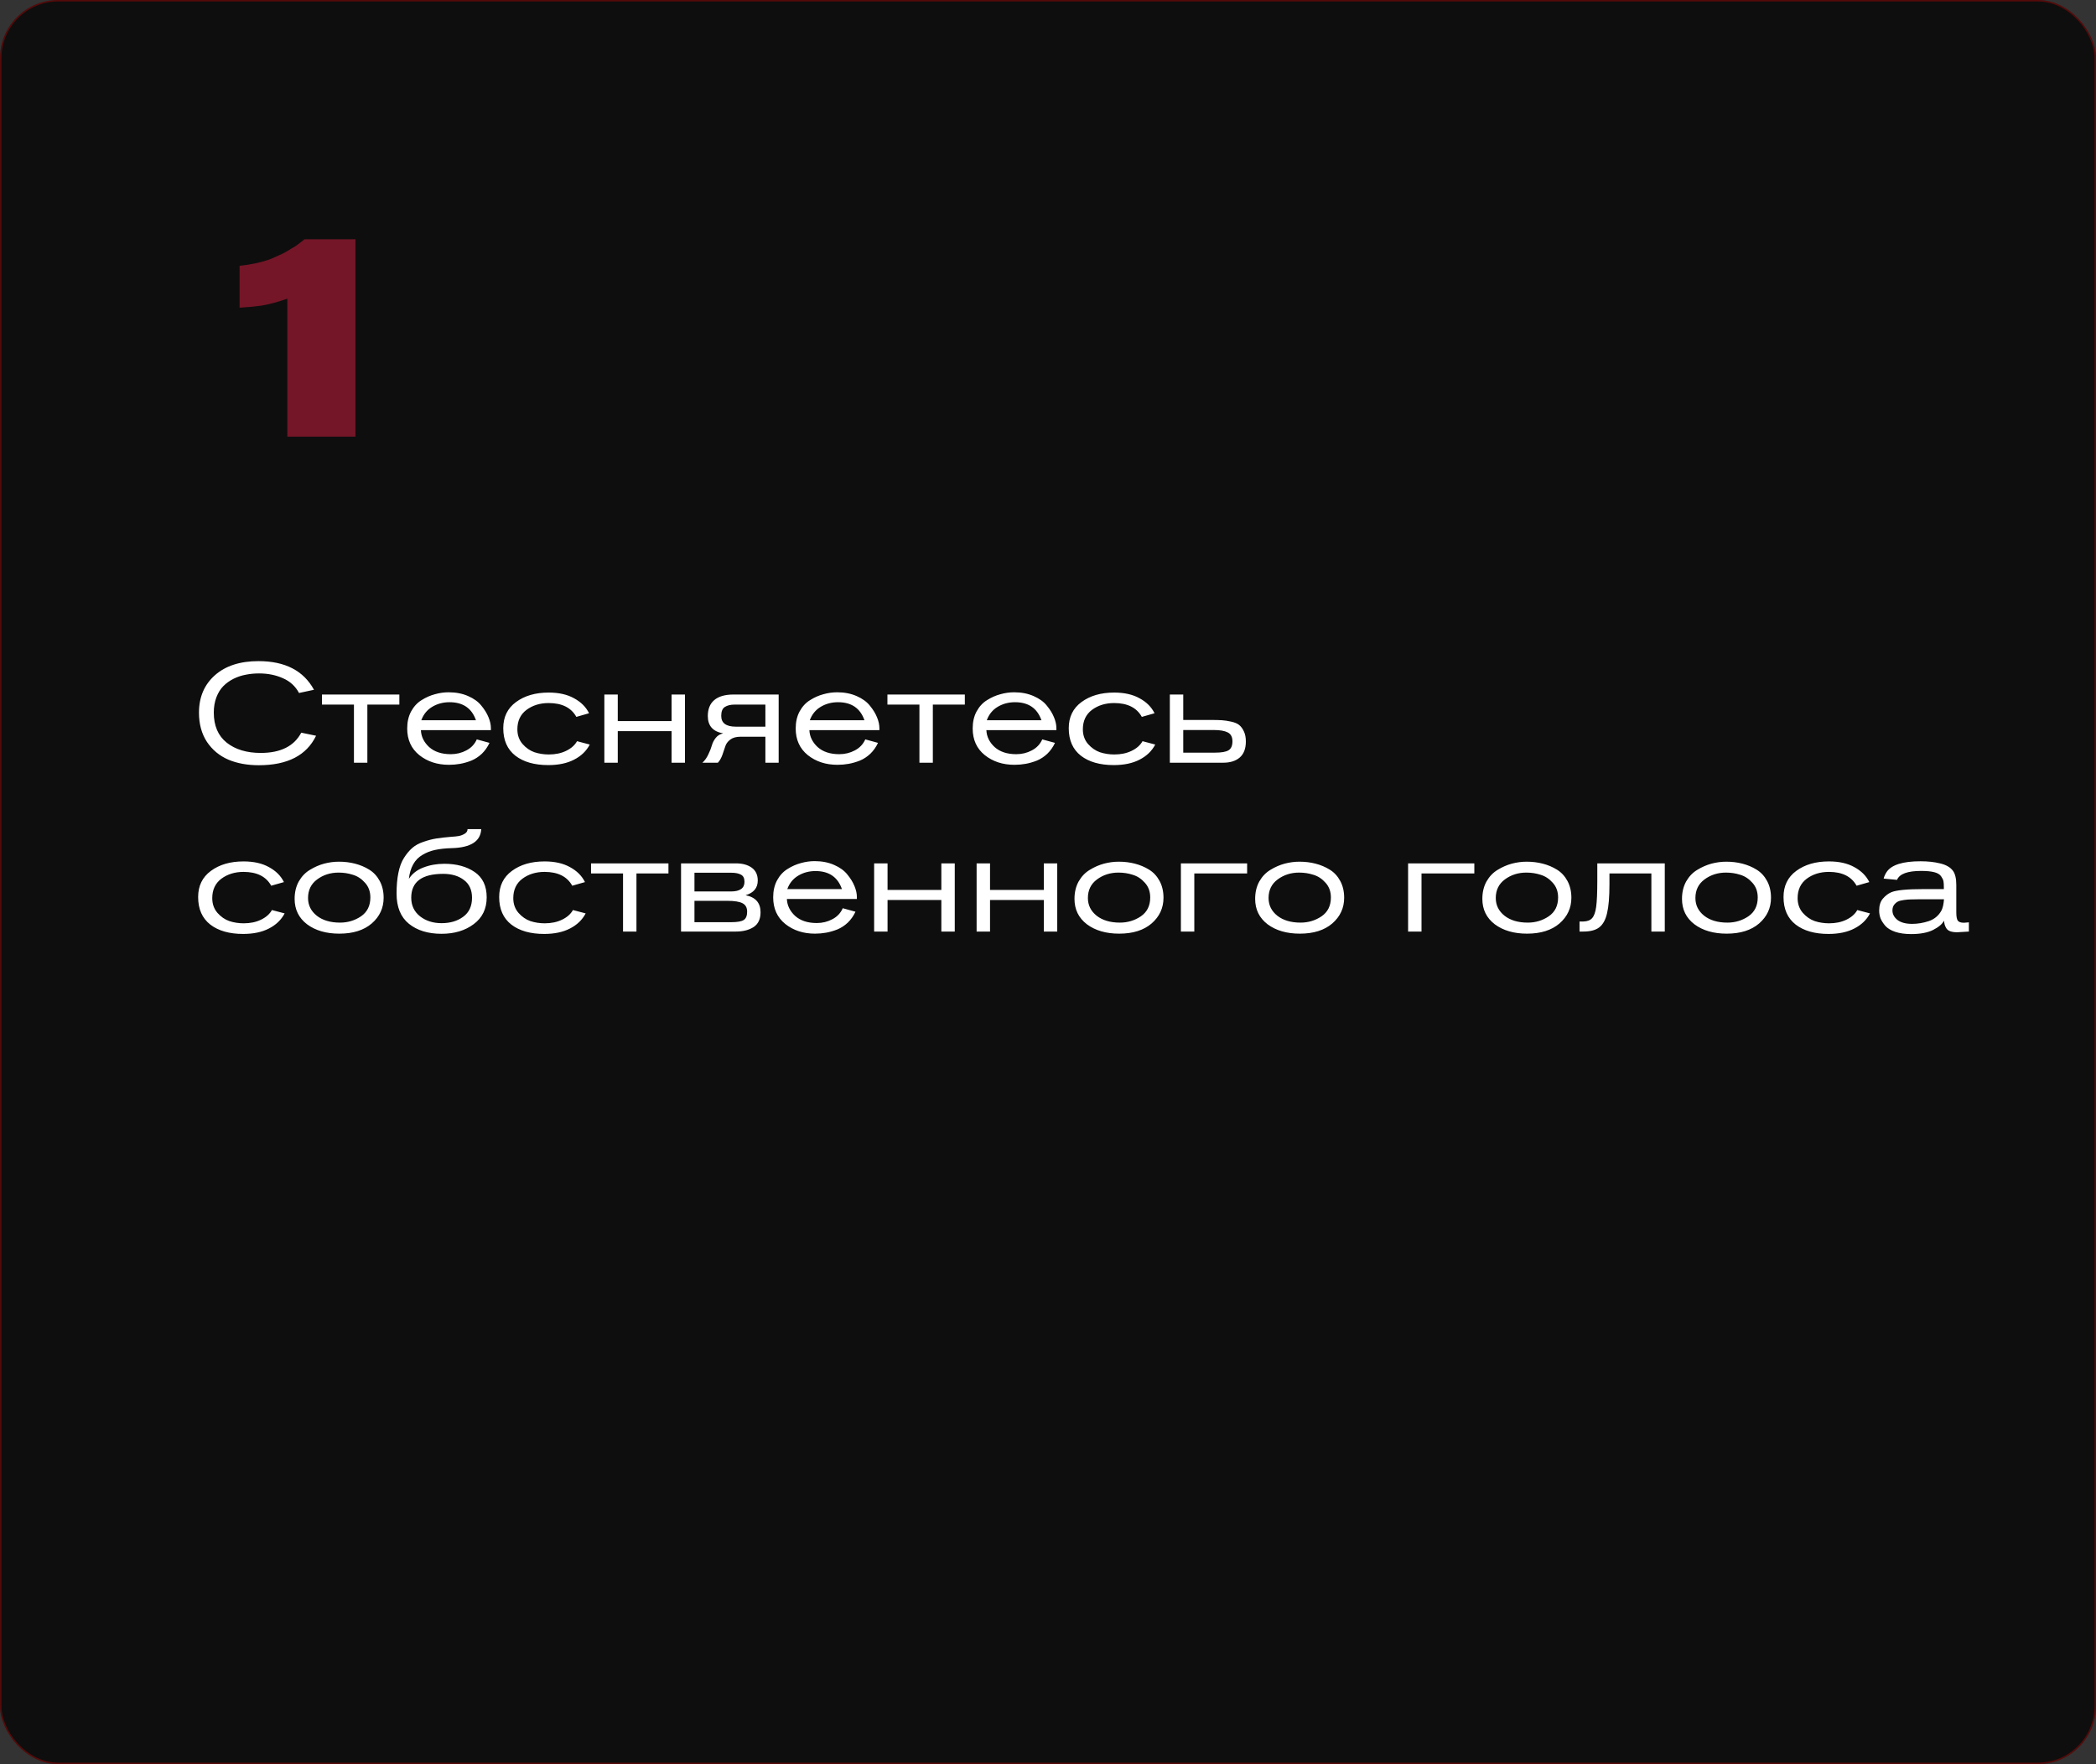 <?xml version="1.0" encoding="UTF-8"?> <svg xmlns="http://www.w3.org/2000/svg" width="1440" height="1212" viewBox="0 0 1440 1212" fill="none"><rect x="0" y="0" width="1440" height="1212" fill="#333333" stroke="none"/> <rect width="1440" height="1212" rx="40" fill="#0E0E0E"></rect> <rect x="0.5" y="0.5" width="1439" height="1211" rx="39.5" stroke="#FF0000" stroke-opacity="0.3"></rect> <path d="M206.976 503.36L217.152 505.472C210.624 518.976 197.504 525.728 177.792 525.728C169.92 525.728 162.944 524.448 156.864 521.888C150.784 519.264 145.888 515.2 142.176 509.696C138.528 504.128 136.704 497.44 136.704 489.632C136.704 478.944 140.352 470.368 147.648 463.904C154.944 457.44 164.928 454.208 177.6 454.208C195.84 454.208 208.544 460.768 215.712 473.888L205.44 476.096C202.944 471.424 199.232 468.032 194.304 465.92C189.44 463.744 184 462.656 177.984 462.656C174.848 462.656 171.84 462.944 168.96 463.52C166.08 464.032 163.264 464.96 160.512 466.304C157.824 467.648 155.488 469.312 153.504 471.296C151.52 473.28 149.92 475.84 148.704 478.976C147.488 482.112 146.88 485.632 146.88 489.536C146.88 498.624 149.856 505.536 155.808 510.272C161.76 514.944 169.536 517.28 179.136 517.28C192.768 517.28 202.048 512.64 206.976 503.36ZM274.367 484.064H252.383V524H243.167V484.064H221.183V477.152H274.367V484.064ZM337.259 501.632H289.163C289.355 506.048 291.243 509.92 294.827 513.248C298.475 516.512 303.435 518.144 309.707 518.144C313.547 518.144 317.099 517.28 320.363 515.552C323.691 513.824 326.091 511.296 327.563 507.968L336.299 510.368C334.955 513.248 333.195 515.744 331.019 517.856C328.843 519.904 326.443 521.472 323.819 522.56C321.195 523.584 318.635 524.32 316.139 524.768C313.643 525.216 311.083 525.44 308.459 525.44C300.459 525.44 293.675 523.232 288.107 518.816C282.539 514.336 279.755 508.224 279.755 500.48C279.755 496 280.651 492.096 282.443 488.768C284.299 485.376 286.699 482.784 289.643 480.992C292.587 479.136 295.627 477.792 298.763 476.96C301.899 476.064 305.067 475.616 308.267 475.616C313.259 475.616 317.707 476.48 321.611 478.208C325.579 479.936 328.619 482.144 330.731 484.832C332.907 487.456 334.539 490.112 335.627 492.8C336.715 495.424 337.259 497.92 337.259 500.288V501.632ZM289.451 494.816H326.987C324.107 486.56 318.059 482.432 308.843 482.432C304.427 482.432 300.459 483.488 296.939 485.6C293.419 487.712 290.923 490.784 289.451 494.816ZM396.441 509.216L405.177 511.52C402.873 515.936 399.289 519.392 394.425 521.888C389.625 524.384 383.705 525.632 376.665 525.632C367.193 525.632 359.673 523.488 354.105 519.2C348.537 514.848 345.753 508.544 345.753 500.288C345.753 492.608 348.665 486.624 354.489 482.336C360.377 477.984 367.865 475.808 376.953 475.808C383.929 475.808 389.753 477.12 394.425 479.744C399.161 482.304 402.585 485.728 404.697 490.016L395.961 492.512C392.441 486.176 386.105 483.008 376.953 483.008C371.001 483.008 365.913 484.576 361.689 487.712C357.529 490.848 355.449 495.296 355.449 501.056C355.449 505.024 356.633 508.384 359.001 511.136C361.369 513.824 364.089 515.712 367.161 516.8C370.297 517.824 373.593 518.336 377.049 518.336C381.593 518.336 385.561 517.504 388.953 515.84C392.409 514.176 394.905 511.968 396.441 509.216ZM470.599 524H461.383V502.304H424.423V524H415.207V477.152H424.423V495.392H461.383V477.152H470.599V524ZM525.837 506.144H508.749C505.741 506.144 503.373 506.816 501.645 508.16C499.917 509.504 498.797 511.04 498.285 512.768C497.773 514.432 497.101 516.416 496.269 518.72C495.437 520.96 494.413 522.72 493.197 524H482.541C484.141 522.592 485.485 520.736 486.573 518.432C487.725 516.064 488.557 513.952 489.069 512.096C489.581 510.24 490.477 508.512 491.757 506.912C493.037 505.312 494.733 504.288 496.845 503.84C489.805 502.624 486.285 498.656 486.285 491.936C486.285 487.136 487.757 483.488 490.701 480.992C493.709 478.432 498.125 477.152 503.949 477.152H534.957V524H525.837V506.144ZM525.837 484.064H504.813C501.933 484.064 499.661 484.608 497.997 485.696C496.333 486.72 495.501 488.768 495.501 491.84C495.501 496.768 498.861 499.232 505.581 499.232H525.837V484.064ZM604.166 501.632H556.07C556.262 506.048 558.15 509.92 561.734 513.248C565.382 516.512 570.342 518.144 576.614 518.144C580.454 518.144 584.006 517.28 587.27 515.552C590.598 513.824 592.998 511.296 594.47 507.968L603.206 510.368C601.862 513.248 600.102 515.744 597.926 517.856C595.75 519.904 593.35 521.472 590.726 522.56C588.102 523.584 585.542 524.32 583.046 524.768C580.55 525.216 577.99 525.44 575.366 525.44C567.366 525.44 560.582 523.232 555.014 518.816C549.446 514.336 546.662 508.224 546.662 500.48C546.662 496 547.558 492.096 549.35 488.768C551.206 485.376 553.606 482.784 556.549 480.992C559.494 479.136 562.534 477.792 565.67 476.96C568.806 476.064 571.974 475.616 575.174 475.616C580.166 475.616 584.614 476.48 588.518 478.208C592.486 479.936 595.526 482.144 597.638 484.832C599.814 487.456 601.446 490.112 602.534 492.8C603.622 495.424 604.166 497.92 604.166 500.288V501.632ZM556.358 494.816H593.894C591.014 486.56 584.966 482.432 575.75 482.432C571.334 482.432 567.366 483.488 563.846 485.6C560.326 487.712 557.83 490.784 556.358 494.816ZM662.867 484.064H640.883V524H631.667V484.064H609.683V477.152H662.867V484.064ZM725.759 501.632H677.663C677.855 506.048 679.743 509.92 683.327 513.248C686.975 516.512 691.935 518.144 698.207 518.144C702.047 518.144 705.599 517.28 708.863 515.552C712.191 513.824 714.591 511.296 716.063 507.968L724.799 510.368C723.455 513.248 721.695 515.744 719.519 517.856C717.343 519.904 714.943 521.472 712.319 522.56C709.695 523.584 707.135 524.32 704.639 524.768C702.143 525.216 699.583 525.44 696.959 525.44C688.959 525.44 682.175 523.232 676.607 518.816C671.039 514.336 668.255 508.224 668.255 500.48C668.255 496 669.151 492.096 670.943 488.768C672.799 485.376 675.199 482.784 678.143 480.992C681.087 479.136 684.127 477.792 687.263 476.96C690.399 476.064 693.567 475.616 696.767 475.616C701.759 475.616 706.207 476.48 710.111 478.208C714.079 479.936 717.119 482.144 719.231 484.832C721.407 487.456 723.039 490.112 724.127 492.8C725.215 495.424 725.759 497.92 725.759 500.288V501.632ZM677.951 494.816H715.487C712.607 486.56 706.559 482.432 697.343 482.432C692.927 482.432 688.959 483.488 685.439 485.6C681.919 487.712 679.423 490.784 677.951 494.816ZM784.941 509.216L793.677 511.52C791.373 515.936 787.789 519.392 782.925 521.888C778.125 524.384 772.205 525.632 765.165 525.632C755.693 525.632 748.173 523.488 742.605 519.2C737.037 514.848 734.253 508.544 734.253 500.288C734.253 492.608 737.165 486.624 742.989 482.336C748.877 477.984 756.365 475.808 765.453 475.808C772.429 475.808 778.253 477.12 782.925 479.744C787.661 482.304 791.085 485.728 793.197 490.016L784.461 492.512C780.941 486.176 774.605 483.008 765.453 483.008C759.501 483.008 754.413 484.576 750.189 487.712C746.029 490.848 743.949 495.296 743.949 501.056C743.949 505.024 745.133 508.384 747.501 511.136C749.869 513.824 752.589 515.712 755.661 516.8C758.797 517.824 762.093 518.336 765.549 518.336C770.093 518.336 774.061 517.504 777.453 515.84C780.909 514.176 783.405 511.968 784.941 509.216ZM803.707 524V477.152H812.923V494.624H832.123C835.195 494.624 837.659 494.688 839.515 494.816C841.435 494.944 843.547 495.264 845.851 495.776C848.219 496.288 850.043 497.056 851.323 498.08C852.603 499.104 853.691 500.576 854.587 502.496C855.483 504.352 855.931 506.656 855.931 509.408C855.931 514.336 854.523 518.016 851.707 520.448C848.955 522.816 845.147 524 840.283 524H803.707ZM812.923 517.088H834.619C839.163 517.088 842.299 516.544 844.027 515.456C845.819 514.368 846.715 512.32 846.715 509.312C846.715 506.304 845.627 504.256 843.451 503.168C841.339 502.08 838.171 501.536 833.947 501.536H812.923V517.088ZM186.816 625.216L195.552 627.52C193.248 631.936 189.664 635.392 184.8 637.888C180 640.384 174.08 641.632 167.04 641.632C157.568 641.632 150.048 639.488 144.48 635.2C138.912 630.848 136.128 624.544 136.128 616.288C136.128 608.608 139.04 602.624 144.864 598.336C150.752 593.984 158.24 591.808 167.328 591.808C174.304 591.808 180.128 593.12 184.8 595.744C189.536 598.304 192.96 601.728 195.072 606.016L186.336 608.512C182.816 602.176 176.48 599.008 167.328 599.008C161.376 599.008 156.288 600.576 152.064 603.712C147.904 606.848 145.824 611.296 145.824 617.056C145.824 621.024 147.008 624.384 149.376 627.136C151.744 629.824 154.464 631.712 157.536 632.8C160.672 633.824 163.968 634.336 167.424 634.336C171.968 634.336 175.936 633.504 179.328 631.84C182.784 630.176 185.28 627.968 186.816 625.216ZM263.566 616.768C263.566 623.808 260.846 629.696 255.406 634.432C249.966 639.104 242.542 641.44 233.134 641.44C224.11 641.44 216.718 639.296 210.958 635.008C205.262 630.656 202.414 624.832 202.414 617.536C202.414 612.992 203.374 608.992 205.294 605.536C207.278 602.08 209.838 599.424 212.974 597.568C216.11 595.648 219.342 594.24 222.67 593.344C226.062 592.448 229.454 592 232.846 592C236.75 592 240.43 592.448 243.886 593.344C247.406 594.24 250.67 595.616 253.678 597.472C256.686 599.328 259.086 601.92 260.878 605.248C262.67 608.576 263.566 612.416 263.566 616.768ZM254.446 616.576C254.446 612.544 253.23 609.184 250.798 606.496C248.43 603.808 245.678 601.984 242.542 601.024C239.406 600 236.11 599.488 232.654 599.488C227.022 599.488 222.094 601.056 217.87 604.192C213.71 607.264 211.63 611.52 211.63 616.96C211.63 621.888 213.646 625.952 217.678 629.152C221.71 632.288 227.022 633.856 233.614 633.856C238.926 633.856 243.726 632.416 248.014 629.536C252.302 626.592 254.446 622.272 254.446 616.576ZM321.215 569.632H330.623C330.175 578.016 323.391 582.368 310.271 582.688C305.919 582.816 302.111 583.232 298.847 583.936C295.647 584.64 292.735 585.792 290.111 587.392C287.487 588.928 285.407 591.072 283.871 593.824C282.335 596.576 281.343 599.904 280.895 603.808C283.135 600.288 286.431 597.696 290.783 596.032C295.199 594.304 300.031 593.44 305.279 593.44C313.663 593.44 320.607 595.328 326.111 599.104C331.615 602.88 334.367 608.672 334.367 616.48C334.367 624.352 331.391 630.496 325.439 634.912C319.551 639.328 312.191 641.536 303.359 641.536C294.079 641.536 286.591 639.232 280.895 634.624C275.263 630.016 272.447 623.104 272.447 613.888C272.447 608.512 272.863 603.776 273.695 599.68C274.527 595.52 275.807 592.096 277.535 589.408C279.263 586.656 281.151 584.384 283.199 582.592C285.247 580.8 287.807 579.392 290.879 578.368C294.015 577.28 296.959 576.512 299.711 576.064C302.527 575.616 305.919 575.232 309.887 574.912C312.127 574.784 313.951 574.592 315.359 574.336C316.831 574.016 318.175 573.472 319.391 572.704C320.607 571.936 321.215 570.912 321.215 569.632ZM324.287 616.768C324.287 611.392 322.431 607.328 318.719 604.576C315.071 601.76 310.335 600.352 304.511 600.352C289.855 600.352 282.527 605.824 282.527 616.768C282.527 622.08 284.543 626.336 288.575 629.536C292.607 632.672 297.535 634.24 303.359 634.24C309.311 634.24 314.271 632.768 318.239 629.824C322.271 626.88 324.287 622.528 324.287 616.768ZM393.629 625.216L402.365 627.52C400.061 631.936 396.477 635.392 391.613 637.888C386.813 640.384 380.893 641.632 373.853 641.632C364.381 641.632 356.861 639.488 351.293 635.2C345.725 630.848 342.941 624.544 342.941 616.288C342.941 608.608 345.853 602.624 351.677 598.336C357.565 593.984 365.053 591.808 374.141 591.808C381.117 591.808 386.941 593.12 391.613 595.744C396.349 598.304 399.773 601.728 401.885 606.016L393.149 608.512C389.629 602.176 383.293 599.008 374.141 599.008C368.189 599.008 363.101 600.576 358.877 603.712C354.717 606.848 352.637 611.296 352.637 617.056C352.637 621.024 353.821 624.384 356.189 627.136C358.557 629.824 361.277 631.712 364.349 632.8C367.485 633.824 370.781 634.336 374.237 634.336C378.781 634.336 382.749 633.504 386.141 631.84C389.597 630.176 392.093 627.968 393.629 625.216ZM459.242 600.064H437.258V640H428.042V600.064H406.058V593.152H459.242V600.064ZM467.894 593.152H505.622C510.102 593.152 513.718 594.144 516.47 596.128C519.222 598.112 520.598 601.056 520.598 604.96C520.598 610.016 517.814 613.376 512.246 615.04C519.094 616.384 522.518 620.288 522.518 626.752C522.518 631.424 520.918 634.816 517.718 636.928C514.518 638.976 510.454 640 505.526 640H467.894V593.152ZM477.11 599.584V612.448H502.166C508.374 612.448 511.478 610.24 511.478 605.824C511.478 603.392 510.678 601.76 509.078 600.928C507.478 600.032 505.238 599.584 502.358 599.584H477.11ZM477.11 618.88V633.568H502.166C506.518 633.568 509.462 633.056 510.998 632.032C512.534 631.008 513.302 629.12 513.302 626.368C513.302 623.616 512.278 621.696 510.23 620.608C508.182 619.456 504.598 618.88 499.478 618.88H477.11ZM588.697 617.632H540.601C540.793 622.048 542.681 625.92 546.265 629.248C549.913 632.512 554.873 634.144 561.145 634.144C564.985 634.144 568.537 633.28 571.801 631.552C575.129 629.824 577.529 627.296 579.001 623.968L587.737 626.368C586.393 629.248 584.633 631.744 582.457 633.856C580.281 635.904 577.881 637.472 575.257 638.56C572.633 639.584 570.073 640.32 567.577 640.768C565.081 641.216 562.521 641.44 559.897 641.44C551.897 641.44 545.113 639.232 539.545 634.816C533.977 630.336 531.193 624.224 531.193 616.48C531.193 612 532.089 608.096 533.881 604.768C535.737 601.376 538.137 598.784 541.081 596.992C544.025 595.136 547.065 593.792 550.201 592.96C553.337 592.064 556.505 591.616 559.705 591.616C564.697 591.616 569.145 592.48 573.049 594.208C577.017 595.936 580.057 598.144 582.169 600.832C584.345 603.456 585.977 606.112 587.065 608.8C588.153 611.424 588.697 613.92 588.697 616.288V617.632ZM540.889 610.816H578.425C575.545 602.56 569.497 598.432 560.281 598.432C555.865 598.432 551.897 599.488 548.377 601.6C544.857 603.712 542.361 606.784 540.889 610.816ZM655.943 640H646.727V618.304H609.767V640H600.551V593.152H609.767V611.392H646.727V593.152H655.943V640ZM726.349 640H717.133V618.304H680.173V640H670.957V593.152H680.173V611.392H717.133V593.152H726.349V640ZM799.347 616.768C799.347 623.808 796.627 629.696 791.187 634.432C785.747 639.104 778.323 641.44 768.915 641.44C759.891 641.44 752.499 639.296 746.739 635.008C741.043 630.656 738.195 624.832 738.195 617.536C738.195 612.992 739.155 608.992 741.075 605.536C743.059 602.08 745.619 599.424 748.755 597.568C751.891 595.648 755.123 594.24 758.451 593.344C761.843 592.448 765.235 592 768.627 592C772.531 592 776.211 592.448 779.667 593.344C783.187 594.24 786.451 595.616 789.459 597.472C792.467 599.328 794.867 601.92 796.659 605.248C798.451 608.576 799.347 612.416 799.347 616.768ZM790.227 616.576C790.227 612.544 789.011 609.184 786.579 606.496C784.211 603.808 781.459 601.984 778.323 601.024C775.187 600 771.891 599.488 768.435 599.488C762.803 599.488 757.875 601.056 753.651 604.192C749.491 607.264 747.411 611.52 747.411 616.96C747.411 621.888 749.427 625.952 753.459 629.152C757.491 632.288 762.803 633.856 769.395 633.856C774.707 633.856 779.507 632.416 783.795 629.536C788.083 626.592 790.227 622.272 790.227 616.576ZM856.805 593.152V600.064H820.517V640H811.301V593.152H856.805ZM923.472 616.768C923.472 623.808 920.752 629.696 915.312 634.432C909.872 639.104 902.448 641.44 893.04 641.44C884.016 641.44 876.624 639.296 870.864 635.008C865.168 630.656 862.32 624.832 862.32 617.536C862.32 612.992 863.28 608.992 865.2 605.536C867.184 602.08 869.744 599.424 872.88 597.568C876.016 595.648 879.248 594.24 882.576 593.344C885.968 592.448 889.36 592 892.752 592C896.656 592 900.336 592.448 903.792 593.344C907.312 594.24 910.576 595.616 913.584 597.472C916.592 599.328 918.992 601.92 920.784 605.248C922.576 608.576 923.472 612.416 923.472 616.768ZM914.352 616.576C914.352 612.544 913.136 609.184 910.704 606.496C908.336 603.808 905.584 601.984 902.448 601.024C899.312 600 896.016 599.488 892.56 599.488C886.928 599.488 882 601.056 877.776 604.192C873.616 607.264 871.536 611.52 871.536 616.96C871.536 621.888 873.552 625.952 877.584 629.152C881.616 632.288 886.928 633.856 893.52 633.856C898.832 633.856 903.632 632.416 907.92 629.536C912.208 626.592 914.352 622.272 914.352 616.576ZM1012.9 593.152V600.064H976.61V640H967.394V593.152H1012.9ZM1079.57 616.768C1079.57 623.808 1076.85 629.696 1071.41 634.432C1065.97 639.104 1058.54 641.44 1049.13 641.44C1040.11 641.44 1032.72 639.296 1026.96 635.008C1021.26 630.656 1018.41 624.832 1018.41 617.536C1018.41 612.992 1019.37 608.992 1021.29 605.536C1023.28 602.08 1025.84 599.424 1028.97 597.568C1032.11 595.648 1035.34 594.24 1038.67 593.344C1042.06 592.448 1045.45 592 1048.85 592C1052.75 592 1056.43 592.448 1059.89 593.344C1063.41 594.24 1066.67 595.616 1069.68 597.472C1072.69 599.328 1075.09 601.92 1076.88 605.248C1078.67 608.576 1079.57 612.416 1079.57 616.768ZM1070.45 616.576C1070.45 612.544 1069.23 609.184 1066.8 606.496C1064.43 603.808 1061.68 601.984 1058.54 601.024C1055.41 600 1052.11 599.488 1048.65 599.488C1043.02 599.488 1038.09 601.056 1033.87 604.192C1029.71 607.264 1027.63 611.52 1027.63 616.96C1027.63 621.888 1029.65 625.952 1033.68 629.152C1037.71 632.288 1043.02 633.856 1049.61 633.856C1054.93 633.856 1059.73 632.416 1064.01 629.536C1068.3 626.592 1070.45 622.272 1070.45 616.576ZM1143.74 640H1134.53V600.064H1105.73V607.552C1105.73 616.192 1105.18 622.784 1104.1 627.328C1103.07 631.872 1101.28 635.136 1098.72 637.12C1096.22 639.04 1092.58 640 1087.78 640H1085.18V633.088H1087.78C1090.53 633.024 1092.54 632.256 1093.82 630.784C1095.17 629.312 1096.1 626.72 1096.61 623.008C1097.12 619.232 1097.38 613.312 1097.38 605.248V593.152H1143.74V640ZM1216.72 616.768C1216.72 623.808 1214 629.696 1208.56 634.432C1203.12 639.104 1195.7 641.44 1186.29 641.44C1177.27 641.44 1169.87 639.296 1164.11 635.008C1158.42 630.656 1155.57 624.832 1155.57 617.536C1155.57 612.992 1156.53 608.992 1158.45 605.536C1160.43 602.08 1162.99 599.424 1166.13 597.568C1169.27 595.648 1172.5 594.24 1175.83 593.344C1179.22 592.448 1182.61 592 1186 592C1189.91 592 1193.59 592.448 1197.04 593.344C1200.56 594.24 1203.83 595.616 1206.83 597.472C1209.84 599.328 1212.24 601.92 1214.03 605.248C1215.83 608.576 1216.72 612.416 1216.72 616.768ZM1207.6 616.576C1207.6 612.544 1206.39 609.184 1203.95 606.496C1201.59 603.808 1198.83 601.984 1195.7 601.024C1192.56 600 1189.27 599.488 1185.81 599.488C1180.18 599.488 1175.25 601.056 1171.03 604.192C1166.87 607.264 1164.79 611.52 1164.79 616.96C1164.79 621.888 1166.8 625.952 1170.83 629.152C1174.87 632.288 1180.18 633.856 1186.77 633.856C1192.08 633.856 1196.88 632.416 1201.17 629.536C1205.46 626.592 1207.6 622.272 1207.6 616.576ZM1276 625.216L1284.74 627.52C1282.44 631.936 1278.85 635.392 1273.99 637.888C1269.19 640.384 1263.27 641.632 1256.23 641.632C1246.76 641.632 1239.24 639.488 1233.67 635.2C1228.1 630.848 1225.32 624.544 1225.32 616.288C1225.32 608.608 1228.23 602.624 1234.05 598.336C1239.94 593.984 1247.43 591.808 1256.52 591.808C1263.49 591.808 1269.32 593.12 1273.99 595.744C1278.72 598.304 1282.15 601.728 1284.26 606.016L1275.52 608.512C1272 602.176 1265.67 599.008 1256.52 599.008C1250.56 599.008 1245.48 600.576 1241.25 603.712C1237.09 606.848 1235.01 611.296 1235.01 617.056C1235.01 621.024 1236.2 624.384 1238.56 627.136C1240.93 629.824 1243.65 631.712 1246.72 632.8C1249.86 633.824 1253.16 634.336 1256.61 634.336C1261.16 634.336 1265.12 633.504 1268.52 631.84C1271.97 630.176 1274.47 627.968 1276 625.216ZM1352.66 640C1348.18 640.32 1345.49 640.48 1344.59 640.48C1342.74 640.48 1341.17 640.256 1339.89 639.808C1338.67 639.36 1337.78 638.688 1337.2 637.792C1336.63 636.832 1336.24 636 1336.05 635.296C1335.86 634.592 1335.7 633.664 1335.57 632.512C1334.48 634.752 1332.02 636.864 1328.18 638.848C1324.34 640.768 1319.28 641.728 1313.01 641.728C1308.79 641.728 1305.14 641.216 1302.07 640.192C1299.06 639.168 1296.79 637.792 1295.25 636.064C1293.78 634.336 1292.69 632.64 1291.99 630.976C1291.35 629.248 1291.03 627.456 1291.03 625.6C1291.03 622.08 1291.89 619.328 1293.62 617.344C1295.41 615.296 1297.3 613.856 1299.28 613.024C1302.55 611.552 1310.16 610.816 1322.13 610.816H1335.47V609.664C1335.47 607.744 1335.38 606.304 1335.19 605.344C1334.99 604.384 1334.45 603.264 1333.55 601.984C1332.66 600.704 1331.09 599.776 1328.85 599.2C1326.61 598.624 1323.63 598.336 1319.92 598.336C1310.51 598.336 1304.98 600.384 1303.31 604.48L1294.1 603.616C1294.48 602.08 1295.19 600.544 1296.21 599.008C1299.54 594.144 1307.28 591.712 1319.44 591.712C1324.5 591.712 1328.95 592.192 1332.79 593.152C1336.95 594.112 1339.92 595.808 1341.71 598.24C1343.25 600.288 1344.02 603.552 1344.02 608.032V626.752C1344.02 629.504 1344.34 631.392 1344.98 632.416C1345.68 633.44 1347.12 633.952 1349.3 633.952L1352.66 633.664V640ZM1335.57 617.824H1318.39C1315.95 617.824 1314.1 617.856 1312.82 617.92C1311.6 617.92 1310.03 618.048 1308.11 618.304C1306.19 618.56 1304.75 618.944 1303.79 619.456C1302.83 619.968 1301.97 620.736 1301.2 621.76C1300.5 622.784 1300.15 624.032 1300.15 625.504C1300.15 628 1301.3 630.176 1303.6 632.032C1305.97 633.824 1309.33 634.72 1313.68 634.72C1317.52 634.72 1321.36 634.08 1325.2 632.8C1329.04 631.456 1331.92 629.024 1333.84 625.504C1334.74 623.776 1335.31 621.216 1335.57 617.824Z" fill="white"></path> <path d="M244.2 300H197.4V205.2C193 206.667 189.8 207.667 187.8 208.2C185.933 208.733 183.133 209.333 179.4 210C175.667 210.533 170.733 211 164.6 211.4V182.6C172.467 181.8 179.533 180.267 185.8 178C187.667 177.2 189.467 176.4 191.2 175.6C193.067 174.8 194.6 174.067 195.8 173.4C197 172.733 198.333 171.933 199.8 171C201.4 170.067 202.533 169.4 203.2 169C203.867 168.467 204.933 167.667 206.4 166.6C207.867 165.4 208.8 164.667 209.2 164.4H244.2V300Z" fill="#741627"></path> </svg> 